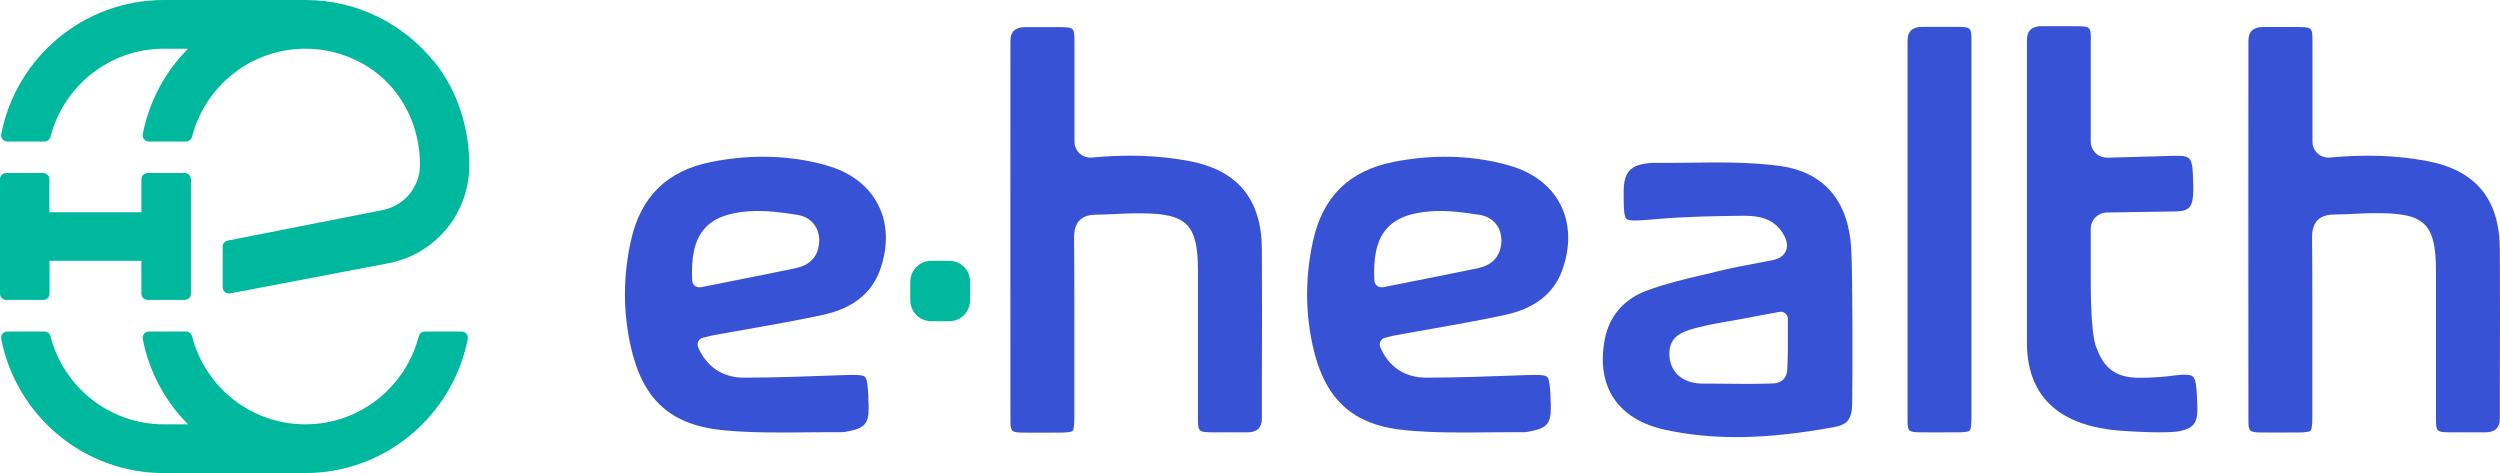 <?xml version="1.0" encoding="UTF-8"?>
<svg id="Capa_2" data-name="Capa 2" xmlns="http://www.w3.org/2000/svg" viewBox="0 0 184.23 34.86">
  <defs>
    <style>
      .cls-1 {
        fill: #3752d4;
      }

      .cls-2 {
        fill: #00b89e;
      }
    </style>
  </defs>
  <g id="Capa_1-2" data-name="Capa 1">
    <g>
      <g>
        <path class="cls-2" d="m71.49,20.78c0-.52-.25-1.02-.69-1.31-.24-.16-.54-.25-.85-.25h-1.33c-.29,0-.57.08-.8.22-.46.28-.74.79-.74,1.34v1.33c0,.54.27,1.06.74,1.34.23.14.51.22.8.22h1.33c.29,0,.57-.08.8-.22.46-.28.74-.79.74-1.34v-1.33Z"/>
        <path class="cls-1" d="m60.86,12.17c-1.51-.42-3.07-.62-4.65-.62-1.24,0-2.51.13-3.78.38-3.28.65-5.22,2.56-5.94,5.82-.57,2.57-.58,5.15-.04,7.65.88,4.05,2.94,5.94,6.9,6.31,2,.19,4.08.17,6.08.15.86,0,1.75-.02,2.62-.01.13,0,.29-.03.46-.07l.15-.03c1.04-.21,1.35-.58,1.35-1.62,0-.22,0-.44-.02-.67v-.24c-.03-.62-.07-1.29-.25-1.45-.17-.16-.82-.15-1.47-.13l-.57.02c-2.25.08-4.57.17-6.86.17h0c-1.58,0-2.75-.77-3.39-2.23-.06-.14-.06-.3.01-.44.07-.14.19-.24.34-.27.12-.03.23-.06.33-.08.19-.05.35-.09.51-.12.83-.15,1.66-.3,2.49-.44,1.81-.32,3.68-.65,5.49-1.04,2.19-.48,3.57-1.55,4.21-3.26.64-1.74.6-3.47-.12-4.86-.72-1.41-2.05-2.42-3.85-2.91Zm-2.12,7.57c-1.69.36-3.35.68-5.1,1.03-.67.13-1.33.26-2.01.4-.03,0-.07,0-.1,0-.11,0-.23-.04-.32-.11-.12-.09-.19-.23-.2-.38-.18-3.41,1.03-4.89,4.17-5.11,1.22-.09,2.48.09,3.57.26,1.02.16,1.66.94,1.62,1.97-.04,1.02-.63,1.72-1.63,1.93Z"/>
        <path class="cls-1" d="m111.13,12.17c-1.51-.42-3.07-.62-4.65-.62-1.24,0-2.51.13-3.78.38-3.28.65-5.22,2.56-5.94,5.82-.57,2.57-.58,5.15-.04,7.65.88,4.05,2.94,5.94,6.9,6.31,2,.19,4.08.17,6.08.15.86,0,1.75-.02,2.62-.01.13,0,.29-.03.46-.07l.15-.03c1.04-.21,1.35-.58,1.35-1.62,0-.22,0-.44-.02-.67v-.24c-.03-.62-.07-1.29-.25-1.45-.17-.16-.82-.15-1.47-.13l-.57.02c-2.25.08-4.57.17-6.86.17h0c-1.58,0-2.75-.77-3.39-2.23-.06-.14-.06-.3.01-.44.07-.14.19-.24.34-.27.12-.03.23-.06.33-.08.19-.05.35-.09.52-.12.83-.15,1.66-.3,2.49-.44,1.81-.32,3.68-.65,5.49-1.04,2.19-.48,3.57-1.55,4.21-3.26.64-1.74.6-3.47-.11-4.86-.72-1.41-2.05-2.42-3.85-2.91Zm-2.12,7.57c-1.69.36-3.35.68-5.1,1.03-.67.13-1.33.26-2.01.4-.03,0-.07,0-.1,0-.11,0-.23-.04-.32-.11-.12-.09-.19-.23-.2-.38-.18-3.41,1.03-4.89,4.17-5.11,1.22-.09,2.48.09,3.57.26,1.02.16,1.66.94,1.62,1.97-.04,1.02-.63,1.72-1.63,1.93Z"/>
        <path class="cls-1" d="m122.7,31.67c3.61.78,7.46.72,12.48-.2.96-.18,1.29-.6,1.31-1.7.03-1.98.04-9.57-.07-11.49-.22-3.52-2.04-5.61-5.26-6.05-2.19-.3-4.49-.27-6.7-.24-.84.01-1.7.02-2.56.01-.36,0-.94.08-1.28.21-.68.28-.96.82-.97,1.87,0,.91-.01,1.85.2,2.05.21.19,1.1.11,2.04.03,2.24-.2,4.54-.24,6.52-.26.04,0,.08,0,.12,0,1.05,0,2.19.18,2.87,1.32.11.19.44.75.2,1.29-.16.35-.5.57-1.02.67-.28.05-.56.11-.83.16-1.08.2-2.2.41-3.28.68-.32.08-.64.15-.96.23-1.41.33-2.87.68-4.22,1.19-1.67.64-2.72,1.89-3.04,3.61-.64,3.45.98,5.87,4.46,6.62Zm1.76-7.36s.02,0,.03,0c.96-.3,1.95-.47,2.92-.64.35-.06.71-.12,1.06-.19.57-.11,1.14-.21,1.76-.33l.91-.17c.15-.03.31.01.42.11.12.1.19.24.19.4,0,.36,0,.71,0,1.04,0,.89.01,1.74-.04,2.57v.06c-.03.91-.64,1.1-1.14,1.1-.67.02-1.26.03-1.87.03-.73,0-1.48-.01-2.41-.02h-.86c-1.49-.03-2.41-.88-2.41-2.22,0-1.2.86-1.52,1.43-1.73Z"/>
        <path class="cls-1" d="m88.28,30.81c0,1,.04,1.04,1.07,1.05.83,0,1.7,0,2.57,0q1.07,0,1.07-1.02v-2.58c.01-3.24.02-6.59,0-9.88-.02-3.7-1.77-5.83-5.35-6.51-2.21-.42-4.56-.51-7.18-.26-.33.03-.65-.08-.9-.3-.24-.22-.38-.54-.38-.87v-1.08c0-2.26,0-3.79,0-6.31,0-1-.04-1.04-1.07-1.05-.42,0-.85,0-1.29,0s-.85,0-1.29,0q-1.07,0-1.07,1.02c0,4.32-.01,25.17,0,27.96,0,.82.07.88.91.9.79.01,1.59,0,2.37,0h.3c.24,0,.88,0,1-.13.13-.13.13-.79.13-1.04,0-.98,0-1.95,0-2.93,0-3.36.01-6.84-.02-10.26-.01-1.13.52-1.69,1.61-1.7.47,0,.96-.03,1.43-.05.61-.03,1.24-.06,1.88-.05,3.42.01,4.21.82,4.21,4.28v3.1c0,2.57,0,5.15,0,7.72Z"/>
        <path class="cls-1" d="m179.51,30.81c0,1,.04,1.04,1.07,1.05.83,0,1.7,0,2.57,0q1.07,0,1.07-1.02v-2.58c.01-3.24.02-6.59,0-9.88-.02-3.7-1.77-5.83-5.35-6.51-2.21-.42-4.56-.51-7.18-.26-.33.03-.65-.08-.9-.3-.24-.22-.38-.54-.38-.87v-1.2c0-2.2,0-3.72,0-6.2,0-1-.04-1.04-1.07-1.05-.42,0-.85,0-1.29,0s-.85,0-1.29,0q-1.07,0-1.07,1.02c0,4.32-.01,25.17,0,27.96,0,.82.07.88.91.9.79.01,1.59,0,2.37,0h.3c.24,0,.88,0,1-.13.13-.13.13-.79.13-1.04,0-.97,0-1.94,0-2.92,0-3.37.01-6.85-.02-10.27-.01-1.13.52-1.69,1.61-1.7.47,0,.96-.03,1.43-.05.61-.03,1.24-.06,1.88-.05,3.42.01,4.21.82,4.21,4.28v3.1c0,2.57,0,5.15,0,7.72Z"/>
        <path class="cls-1" d="m144.22,1.98c-.42,0-.85,0-1.29,0s-.85,0-1.29,0q-1.07,0-1.07,1.02c0,4.34,0,25.2,0,27.96,0,.82.07.88.91.9.79.01,1.59,0,2.37,0h.3c.24,0,.88,0,1-.13.13-.13.13-.79.13-1.04,0-3.95,0-23.96,0-27.66,0-1-.04-1.04-1.07-1.05Z"/>
        <path class="cls-1" d="m154.08,2.98c0-1-.04-1.04-1.07-1.05-.83,0-1.7,0-2.57,0q-1.07,0-1.07,1.02v22.59c.13,3.81,2.5,5.9,7.03,6.21,3.22.22,4.14.04,4.18.03,1.04-.21,1.35-.58,1.35-1.62,0-.29-.01-.57-.03-.87v-.03c-.03-.67-.08-1.33-.31-1.52-.17-.14-.62-.17-1.36-.07-1.63.22-2.87.16-2.92.16-1.78-.1-2.41-1.11-2.81-2.19-.27-.56-.43-2.34-.43-4.95v-3.83c0-.65.53-1.19,1.18-1.2l5.12-.08c1-.03,1.25-.35,1.26-1.61,0-.22,0-.44-.02-.67v-.24c-.07-1.61-.2-1.61-1.73-1.57-.48.01-1.05.03-1.68.05-.89.03-1.89.05-2.91.08-.32,0-.63-.11-.86-.34-.23-.23-.36-.53-.36-.86,0-3.41,0-5.57,0-7.45Z"/>
      </g>
      <g>
        <g>
          <path class="cls-2" d="m3.64,19.22h6.78v2.42c0,.25.2.46.46.46h2.73c.25,0,.46-.2.46-.46v-8.43c0-.25-.2-.46-.46-.46h-2.73c-.25,0-.46.2-.46.46v2.43H3.64v-2.43c0-.25-.2-.46-.46-.46H.46c-.25,0-.46.2-.46.46v8.43c0,.25.2.46.46.46h2.73c.25,0,.46-.2.46-.46v-2.42Z"/>
          <path class="cls-2" d="m31.3,24.43c-.21,0-.39.15-.44.35-.96,3.73-4.34,6.49-8.36,6.49s-7.39-2.76-8.35-6.49c-.05-.21-.23-.35-.44-.35h-2.74c-.29,0-.5.26-.45.55.47,2.43,1.66,4.61,3.34,6.29h-1.79c-4.02,0-7.39-2.76-8.35-6.49-.05-.21-.23-.35-.44-.35H.54c-.29,0-.5.26-.45.55,1.1,5.62,6.04,9.88,11.98,9.88h10.42c5.93,0,10.88-4.26,11.98-9.88.06-.28-.16-.55-.45-.55h-2.72Z"/>
        </g>
        <path class="cls-2" d="m31.98,4.54C29.74,1.77,26.33,0,22.5,0h-10.42C6.13,0,1.18,4.26.09,9.89c-.05.28.17.54.45.54h2.74c.21,0,.39-.15.44-.35.96-3.72,4.33-6.49,8.35-6.49h1.79c-1.69,1.69-2.87,3.87-3.34,6.3-.05.28.17.54.45.54h2.74c.21,0,.39-.15.44-.35.96-3.72,4.33-6.49,8.35-6.49,1.87,0,3.6.6,5.02,1.61,2.21,1.59,3.43,4.22,3.43,6.94h0c0,1.63-1.15,3.02-2.75,3.34l-11.42,2.25c-.22.04-.37.23-.37.45v2.99c0,.29.26.51.55.45l11.66-2.22c3.46-.66,5.96-3.68,5.96-7.2h0c0-2.77-.85-5.5-2.58-7.65Z"/>
      </g>
    </g>
  </g>
</svg>